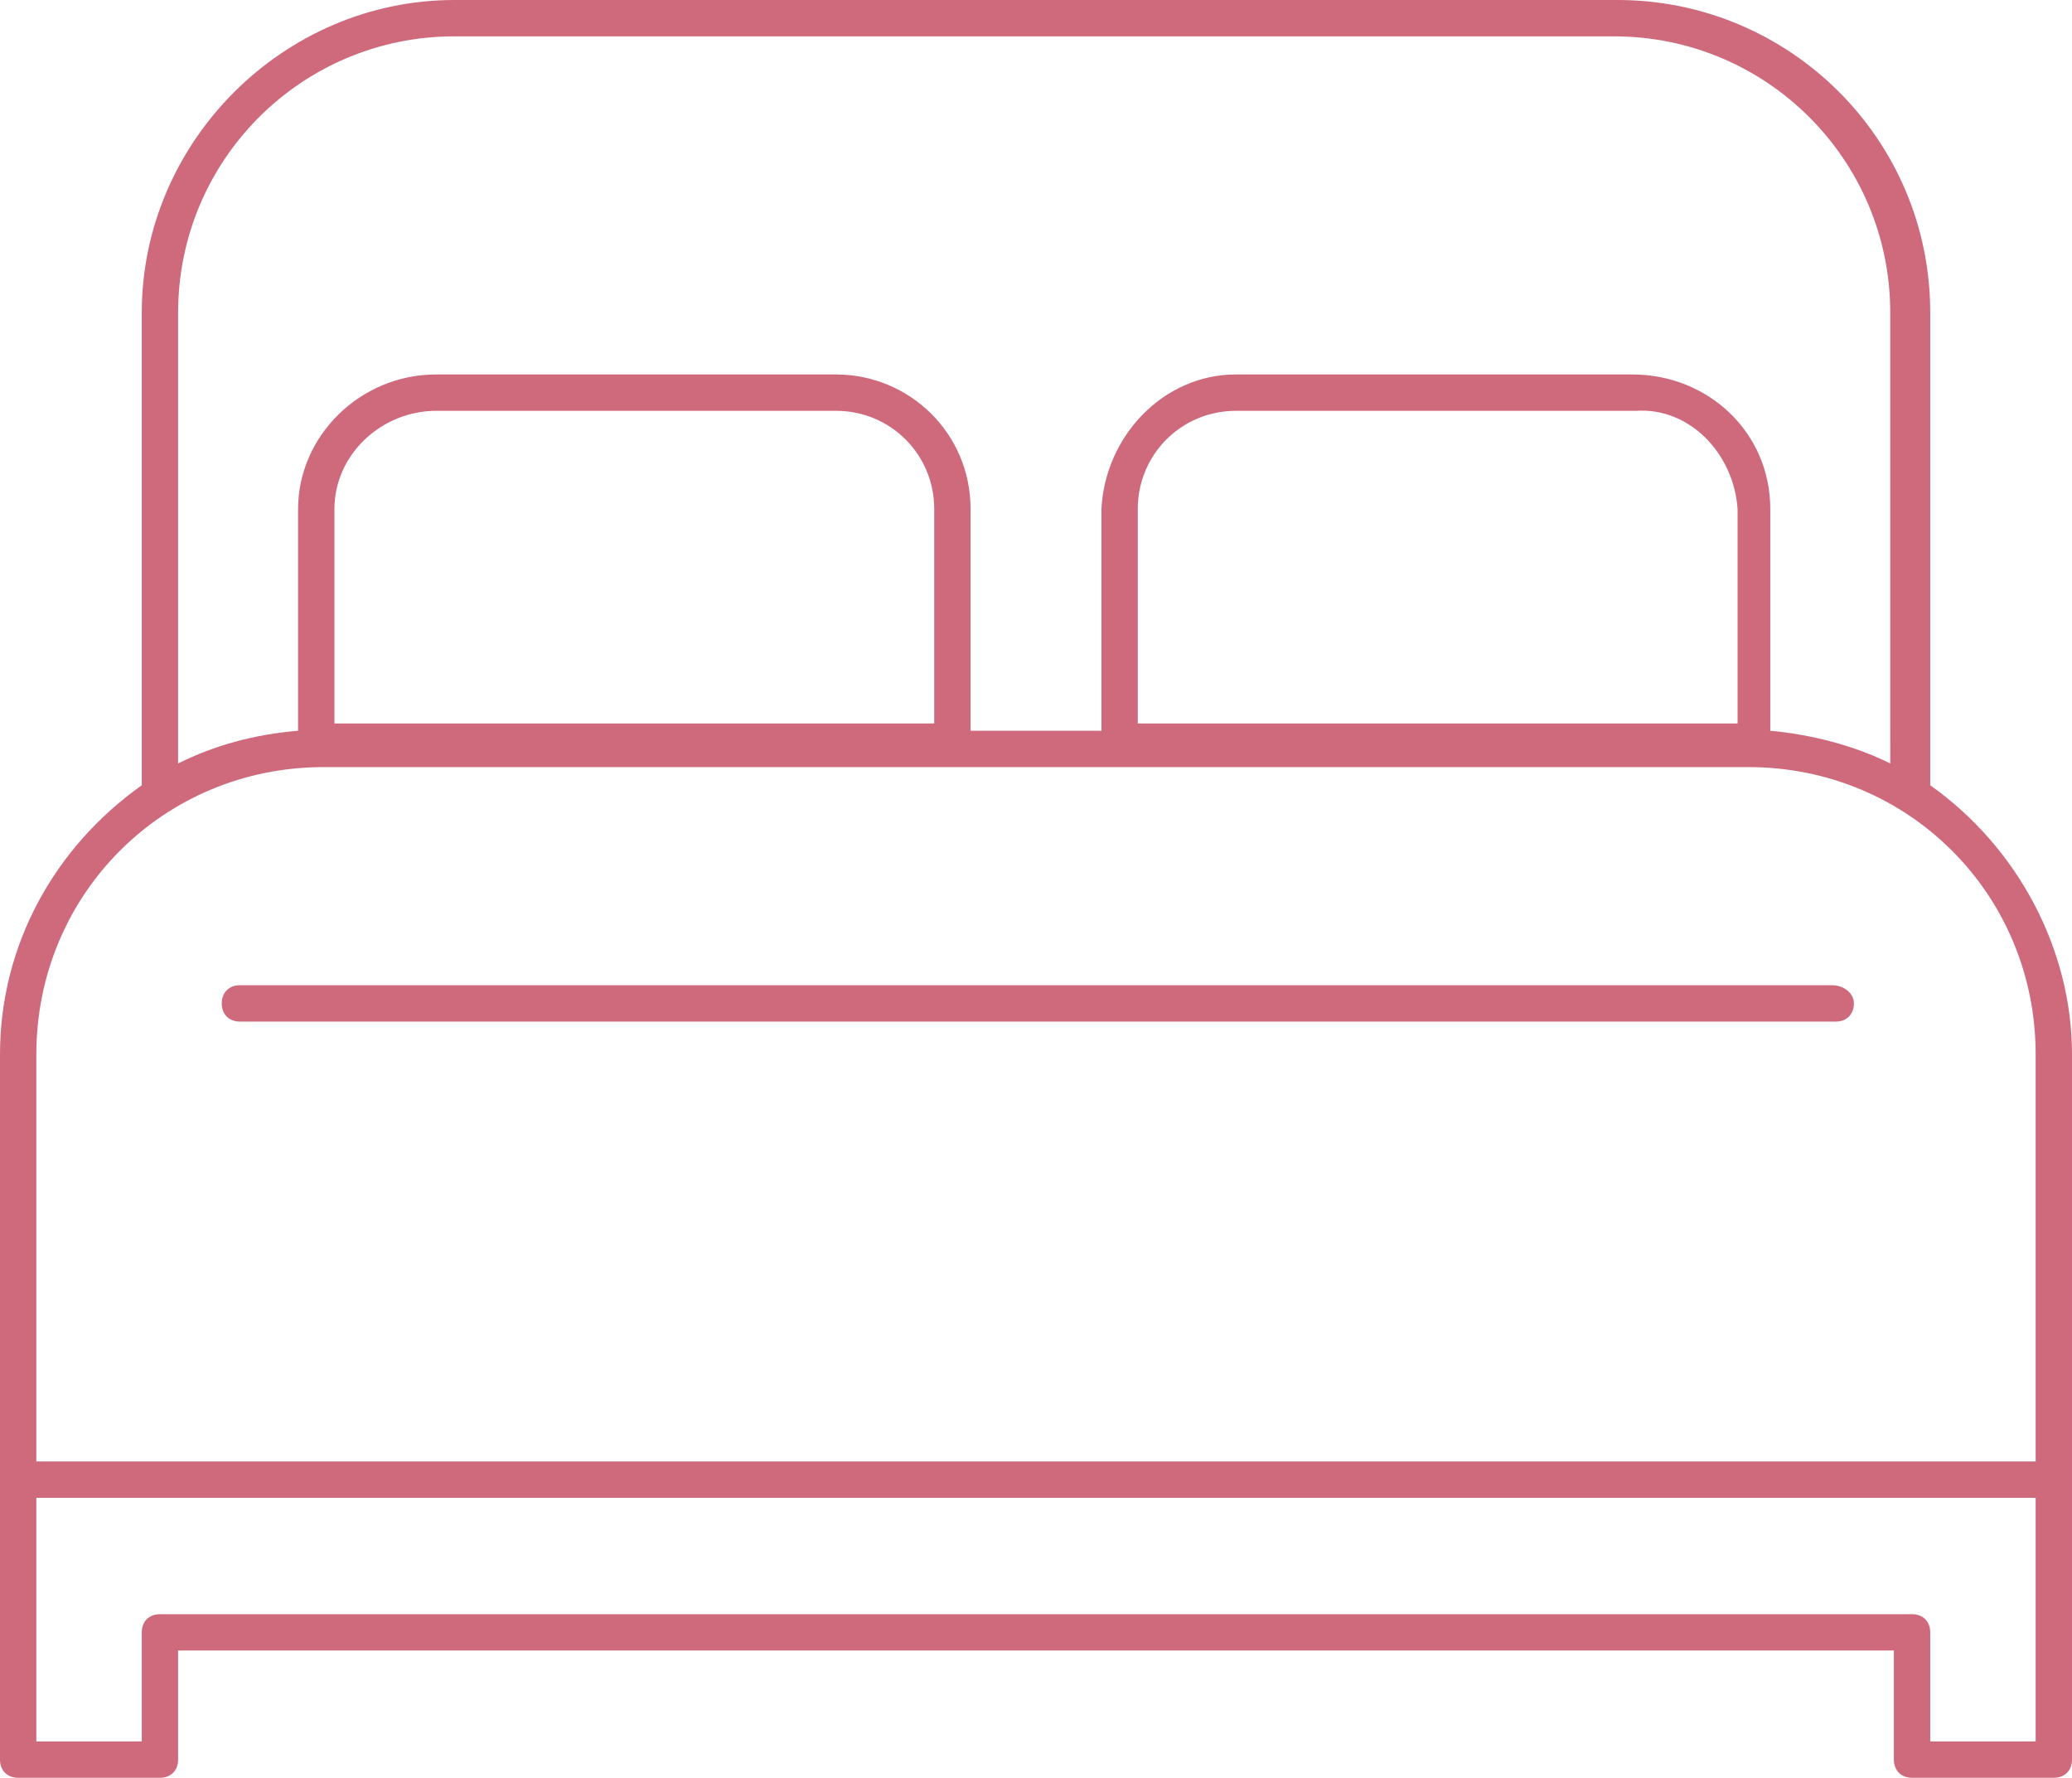 <?xml version="1.0" encoding="utf-8"?>
<!-- Generator: Adobe Illustrator 21.1.0, SVG Export Plug-In . SVG Version: 6.00 Build 0)  -->
<svg version="1.1" id="Layer_1" xmlns="http://www.w3.org/2000/svg" xmlns:xlink="http://www.w3.org/1999/xlink" x="0px" y="0px"
	 viewBox="0 0 57 48.9" style="enable-background:new 0 0 57 48.9;" xml:space="preserve">
<style type="text/css">
	.st0{fill:#CF6A7D;}
</style>
<g id="Layer_2">
	<g id="Layer_1-2">
		<g id="Layer_2-2">
			<g id="Layer_1-2-2">
				<path class="st0" d="M53.1,21.6v-13c0-4.8-3.9-8.6-8.6-8.6H12.5C7.8,0,3.9,3.9,3.9,8.6v13C1.5,23.3,0,26,0,29v19.4
					c0,0.3,0.2,0.5,0.5,0.5h3.9c0.3,0,0.5-0.2,0.5-0.5v-3h47.2v3c0,0.3,0.2,0.5,0.5,0.5h3.9c0.3,0,0.5-0.2,0.5-0.5V29
					C57,26.1,55.5,23.3,53.1,21.6z M4.9,8.6C4.9,4.4,8.3,1,12.5,1h31.9c4.2,0,7.6,3.4,7.6,7.6V21c-1-0.5-2.2-0.8-3.3-0.9V14
					c0-2.1-1.7-3.7-3.8-3.7H34c-2,0-3.6,1.7-3.7,3.7v6.1h-3.6V14c0-2.1-1.7-3.7-3.7-3.7H12c-2.1,0-3.8,1.7-3.8,3.7c0,0,0,0,0,0l0,0
					v6.1c-1.2,0.1-2.3,0.4-3.3,0.9V8.6z M47.8,14v5.9H31.3V14c0-1.5,1.2-2.7,2.7-2.7l0,0H45C46.5,11.2,47.7,12.5,47.8,14
					C47.8,14,47.8,14,47.8,14z M25.7,14v5.9H9.2V14c0-1.5,1.3-2.7,2.8-2.7c0,0,0,0,0,0h11C24.5,11.3,25.7,12.5,25.7,14z M56,47.9
					h-2.9v-3c0-0.3-0.2-0.5-0.5-0.5H4.4c-0.3,0-0.5,0.2-0.5,0.5v3H1v-6.7h55V47.9z M56,40.2H1V29c0-4.4,3.5-7.9,7.9-7.9c0,0,0,0,0,0
					h39.2c4.4,0,7.9,3.5,7.9,7.9c0,0,0,0,0,0l0,0V40.2z"/>
				<path class="st0" d="M50.4,27.1H6.6c-0.3,0-0.5,0.2-0.5,0.5s0.2,0.5,0.5,0.5h43.9c0.3,0,0.5-0.2,0.5-0.5S50.7,27.1,50.4,27.1z"
					/>
			</g>
		</g>
	</g>
</g>
</svg>

